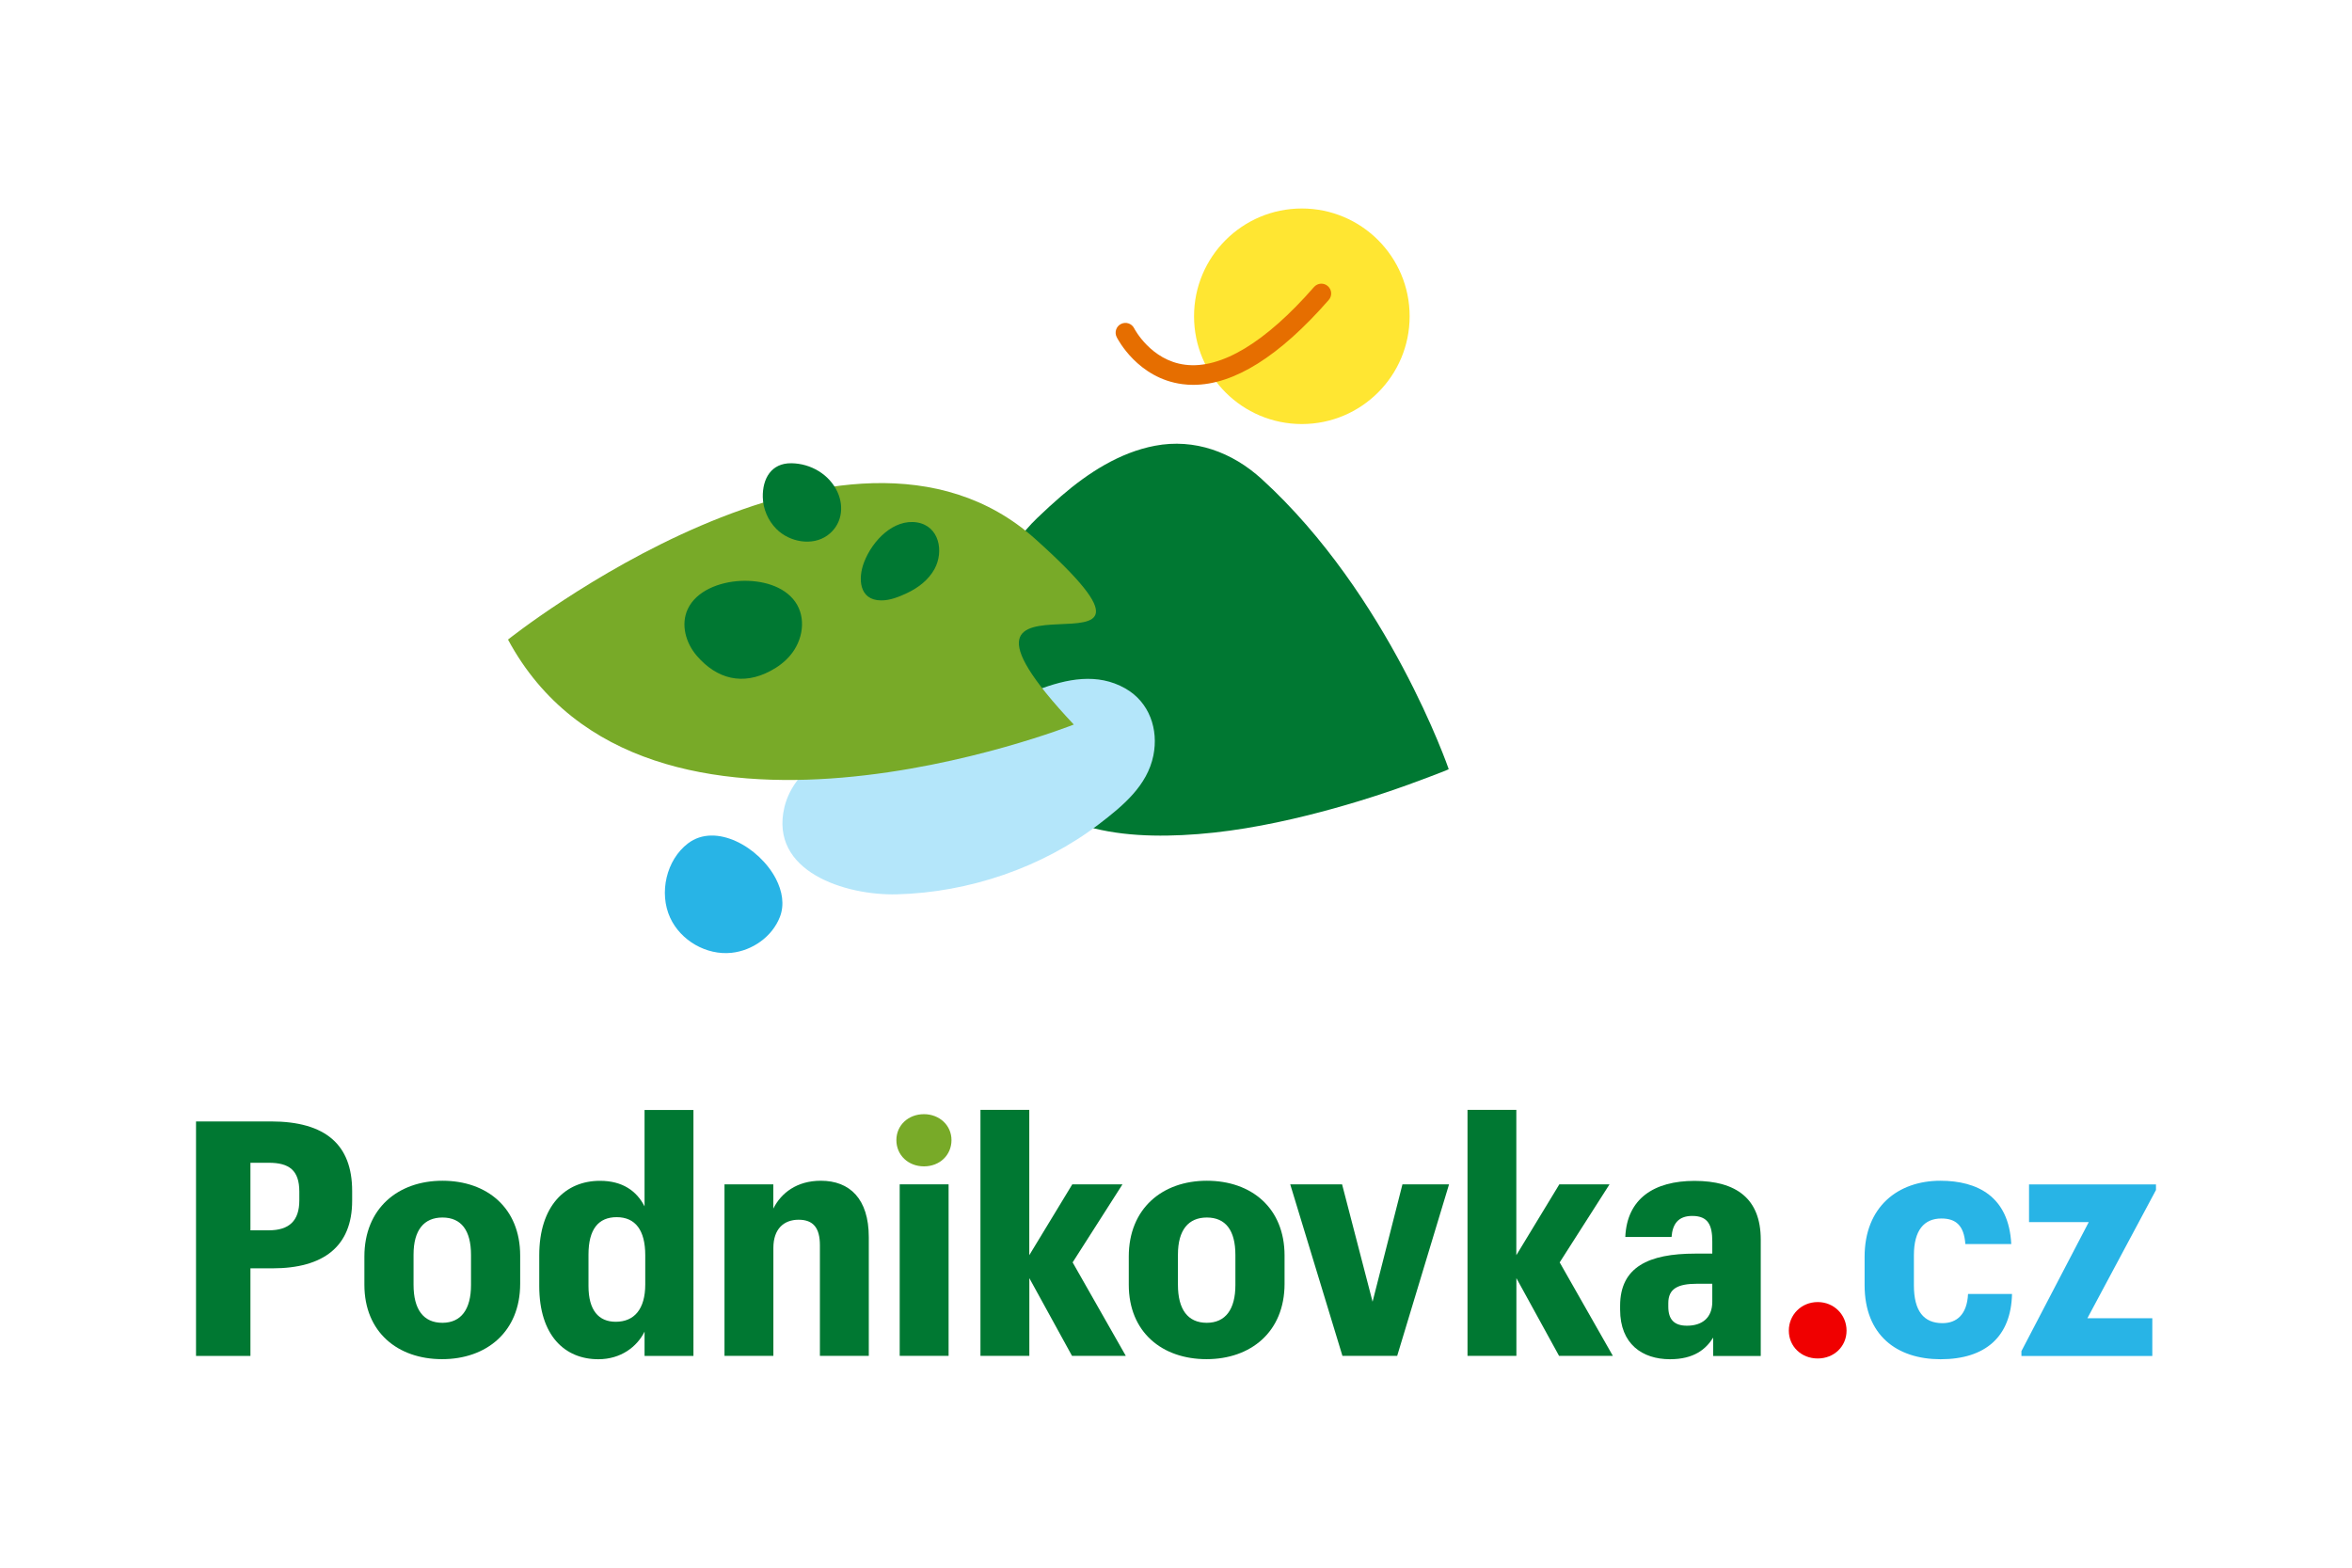 <?xml version="1.0" encoding="utf-8"?>
<!-- Generator: Adobe Illustrator 26.0.1, SVG Export Plug-In . SVG Version: 6.00 Build 0)  -->
<svg version="1.1" id="Vrstva_1" xmlns="http://www.w3.org/2000/svg" xmlns:xlink="http://www.w3.org/1999/xlink" x="0px" y="0px"
	 viewBox="0 0 340.16 226.77" style="enable-background:new 0 0 340.16 226.77;" xml:space="preserve">
<style type="text/css">
	.st0{fill:#007832;}
	.st1{fill:#78AA28;}
	.st2{fill:#F00000;}
	.st3{fill:#28B4E6;}
	.st4{fill:#FFE632;}
	.st5{fill:#B4E6FA;}
	.st6{fill:#E66E00;}
</style>
<g>
	<g>
		<g>
			<path class="st0" d="M28.35,162.22h10.82c7.97,0,11.76,3.41,11.76,10.06v1.42c0,6.59-4.13,9.77-11.53,9.77h-3.18v12.67h-7.87
				V162.22z M38.88,177.97c2.94,0,4.41-1.38,4.41-4.32v-1.28c0-3.08-1.47-4.17-4.41-4.17h-2.66v9.77H38.88z"/>
			<path class="st0" d="M52.7,185.84v-4.08c0-6.93,4.84-10.96,11.29-10.96c6.45,0,11.24,3.94,11.24,10.82v4.08
				c0,6.97-4.89,10.91-11.29,10.91S52.7,192.72,52.7,185.84z M68.12,185.89v-4.36c0-3.56-1.42-5.41-4.13-5.41
				c-2.66,0-4.18,1.8-4.18,5.36v4.37c0,3.56,1.42,5.5,4.18,5.5C66.69,191.34,68.12,189.4,68.12,185.89z"/>
			<path class="st0" d="M100.29,196.14h-7.07v-3.51c-1.09,2.18-3.41,3.99-6.69,3.99c-4.84,0-8.54-3.42-8.54-10.58v-4.46
				c0-7.12,3.75-10.77,8.78-10.77c3.27,0,5.31,1.47,6.45,3.7v-13.95h7.07V196.14z M93.32,181.57c0-3.6-1.42-5.5-4.13-5.5
				c-2.66,0-4.08,1.76-4.08,5.41v4.55c0,3.51,1.47,5.17,3.94,5.17c2.66,0,4.27-1.8,4.27-5.41V181.57z"/>
			<path class="st0" d="M104.77,171.32h7.07v3.51c1.14-2.28,3.42-4.03,6.88-4.03c4.17,0,6.93,2.61,6.93,8.16v17.17h-7.07v-15.99
				c0-2.51-0.95-3.7-3.08-3.7c-2.14,0-3.65,1.33-3.65,4.08v15.61h-7.07V171.32z"/>
			<path class="st1" d="M129.64,164.92c0-2.13,1.71-3.75,3.99-3.75c2.23,0,3.98,1.61,3.98,3.75c0,2.18-1.71,3.8-3.98,3.8
				S129.64,167.1,129.64,164.92z"/>
			<rect x="130.12" y="171.32" class="st0" width="7.07" height="24.81"/>
			<path class="st0" d="M141.79,160.55h7.07v21.02l6.22-10.25h7.26l-7.21,11.29l7.69,13.52h-7.78l-6.17-11.24v11.24h-7.07V160.55z"
				/>
			<path class="st0" d="M163.25,185.84v-4.08c0-6.93,4.84-10.96,11.29-10.96c6.45,0,11.24,3.94,11.24,10.82v4.08
				c0,6.97-4.89,10.91-11.29,10.91S163.25,192.72,163.25,185.84z M178.67,185.89v-4.36c0-3.56-1.42-5.41-4.13-5.41
				c-2.66,0-4.18,1.8-4.18,5.36v4.37c0,3.56,1.42,5.5,4.18,5.5C177.24,191.34,178.67,189.4,178.67,185.89z"/>
			<path class="st0" d="M186.6,171.32h7.5l4.41,16.98l4.32-16.98h6.74l-7.5,24.81h-7.92L186.6,171.32z"/>
			<path class="st0" d="M212.23,160.55h7.07v21.02l6.22-10.25h7.26l-7.21,11.29l7.69,13.52h-7.78l-6.17-11.24v11.24h-7.07V160.55z"
				/>
			<path class="st0" d="M234.31,189.45v-0.57c0-5.6,4.13-7.54,10.86-7.54h2.47v-1.75c0-2.33-0.57-3.7-2.9-3.7
				c-2.04,0-2.85,1.19-2.99,3.04h-6.69c0.24-5.55,4.17-8.11,10.01-8.11c6.03,0,9.58,2.56,9.58,8.49v16.84h-6.88v-2.66
				c-1.04,1.66-2.75,3.13-6.26,3.13C237.53,196.61,234.31,194.43,234.31,189.45z M247.64,188.31v-2.61h-2.18
				c-2.8,0-4.18,0.71-4.18,2.8v0.52c0,1.85,0.85,2.75,2.7,2.75C246.17,191.77,247.64,190.63,247.64,188.31z"/>
			<path class="st2" d="M258.71,192.48c0-2.28,1.8-4.13,4.18-4.13c2.37,0,4.17,1.85,4.17,4.13s-1.8,4.03-4.17,4.03
				C260.51,196.51,258.71,194.76,258.71,192.48z"/>
			<path class="st3" d="M269.67,185.89v-4.08c0-7.26,4.84-11.01,10.96-11.01c5.36,0,9.91,2.28,10.25,9.16h-6.64
				c-0.19-2.7-1.38-3.7-3.46-3.7c-2.51,0-3.98,1.71-3.98,5.31v4.37c0,3.7,1.42,5.46,4.13,5.46c2.04,0,3.56-1.23,3.7-4.22h6.36
				c-0.14,6.17-3.84,9.44-10.34,9.44C274.32,196.61,269.67,193.15,269.67,185.89z"/>
			<path class="st3" d="M292.36,195.43l9.73-18.65h-8.64v-5.45h18.36v0.81l-9.92,18.55h9.39v5.46h-18.93V195.43z"/>
		</g>
	</g>
	<g>
		<g>
			<circle class="st4" cx="188.28" cy="45.75" r="15.59"/>
			<g>
				<path class="st0" d="M144.6,82.44c1.36-2.8,3.17-5.36,5.43-7.53c1.12-1.08,2.28-2.14,3.45-3.15c3.89-3.36,8.45-6.31,13.56-7.28
					c5.73-1.09,11.18,0.93,15.44,4.82c18.39,16.78,27.04,41.95,27.04,41.95c0.04,0.11-5.57,2.15-5.88,2.27
					c-4.75,1.71-9.59,3.19-14.48,4.41c-5.95,1.48-12.03,2.58-18.16,2.87c-5.67,0.27-11.62-0.1-16.91-2.33
					c-5.03-2.12-8.89-6.02-10.74-11.21C140.55,99.38,140.91,90.04,144.6,82.44z"/>
				<path class="st5" d="M123.46,107.69c-1.47,0.43-2.88,0.99-4.21,1.76c-2.79,1.62-5.06,4.22-5.8,7.3
					c-2.23,9.35,8.85,12.8,16.24,12.62c10.46-0.27,21.02-3.87,29.26-10.16c3.44-2.63,6.98-5.55,7.86-9.93
					c0.76-3.76-0.56-7.71-4.07-9.7c-8-4.54-17.68,3.4-25.17,5.49C133.06,106.31,128,106.37,123.46,107.69z"/>
				<path class="st3" d="M112.21,127.11c-2.38-4.56-8.69-8.17-12.71-5.11c-3.15,2.4-4.22,7.18-2.58,10.75
					c1.52,3.32,5.26,5.46,8.87,5.08c3.04-0.32,5.91-2.35,7.01-5.21C113.47,130.88,113.15,128.92,112.21,127.11z"/>
				<path class="st1" d="M73.47,92.52c0,0,48.9-39.06,76.24-14.57s-20.16-0.5,5.59,26.86C155.3,104.81,93.31,129.37,73.47,92.52z"/>
				<path class="st0" d="M114.24,94.86c1.89-2.18,2.42-5.48,0.76-7.82c-1.64-2.31-4.91-3.15-7.88-3.01
					c-3.1,0.15-6.43,1.44-7.66,4.09c-1.02,2.21-0.3,4.87,1.32,6.75c2.9,3.36,6.63,4.32,10.65,2.18
					C112.5,96.49,113.47,95.76,114.24,94.86z"/>
				<path class="st0" d="M110.32,71.93c0.04,1.7,0.76,3.38,1.98,4.6c1.88,1.89,5.18,2.49,7.35,0.93c2.07-1.48,2.49-4.06,1.47-6.29
					c-1.17-2.55-3.87-4.13-6.67-4.16C111.53,66.98,110.26,69.25,110.32,71.93z"/>
				<path class="st0" d="M124.97,81.32c-0.9,2.32-0.76,5.52,2.47,5.53c1.29,0.01,2.57-0.51,3.72-1.05c1.63-0.76,3.14-1.92,4-3.5
					c1.38-2.53,0.69-6.21-2.54-6.73C129.28,75.04,126.21,78.12,124.97,81.32z"/>
			</g>
		</g>
		<path class="st6" d="M172.58,55.67c-0.53,0-1.05-0.03-1.56-0.1c-6.46-0.83-9.4-6.56-9.52-6.81c-0.35-0.7-0.07-1.55,0.63-1.9
			c0.7-0.35,1.55-0.07,1.9,0.63l0,0c0.02,0.05,2.42,4.66,7.38,5.27c5.2,0.66,11.64-3.24,18.63-11.24c0.52-0.59,1.41-0.65,2-0.13
			c0.59,0.52,0.65,1.41,0.13,2C185.04,51.55,178.46,55.67,172.58,55.67z"/>
	</g>
</g>
</svg>
